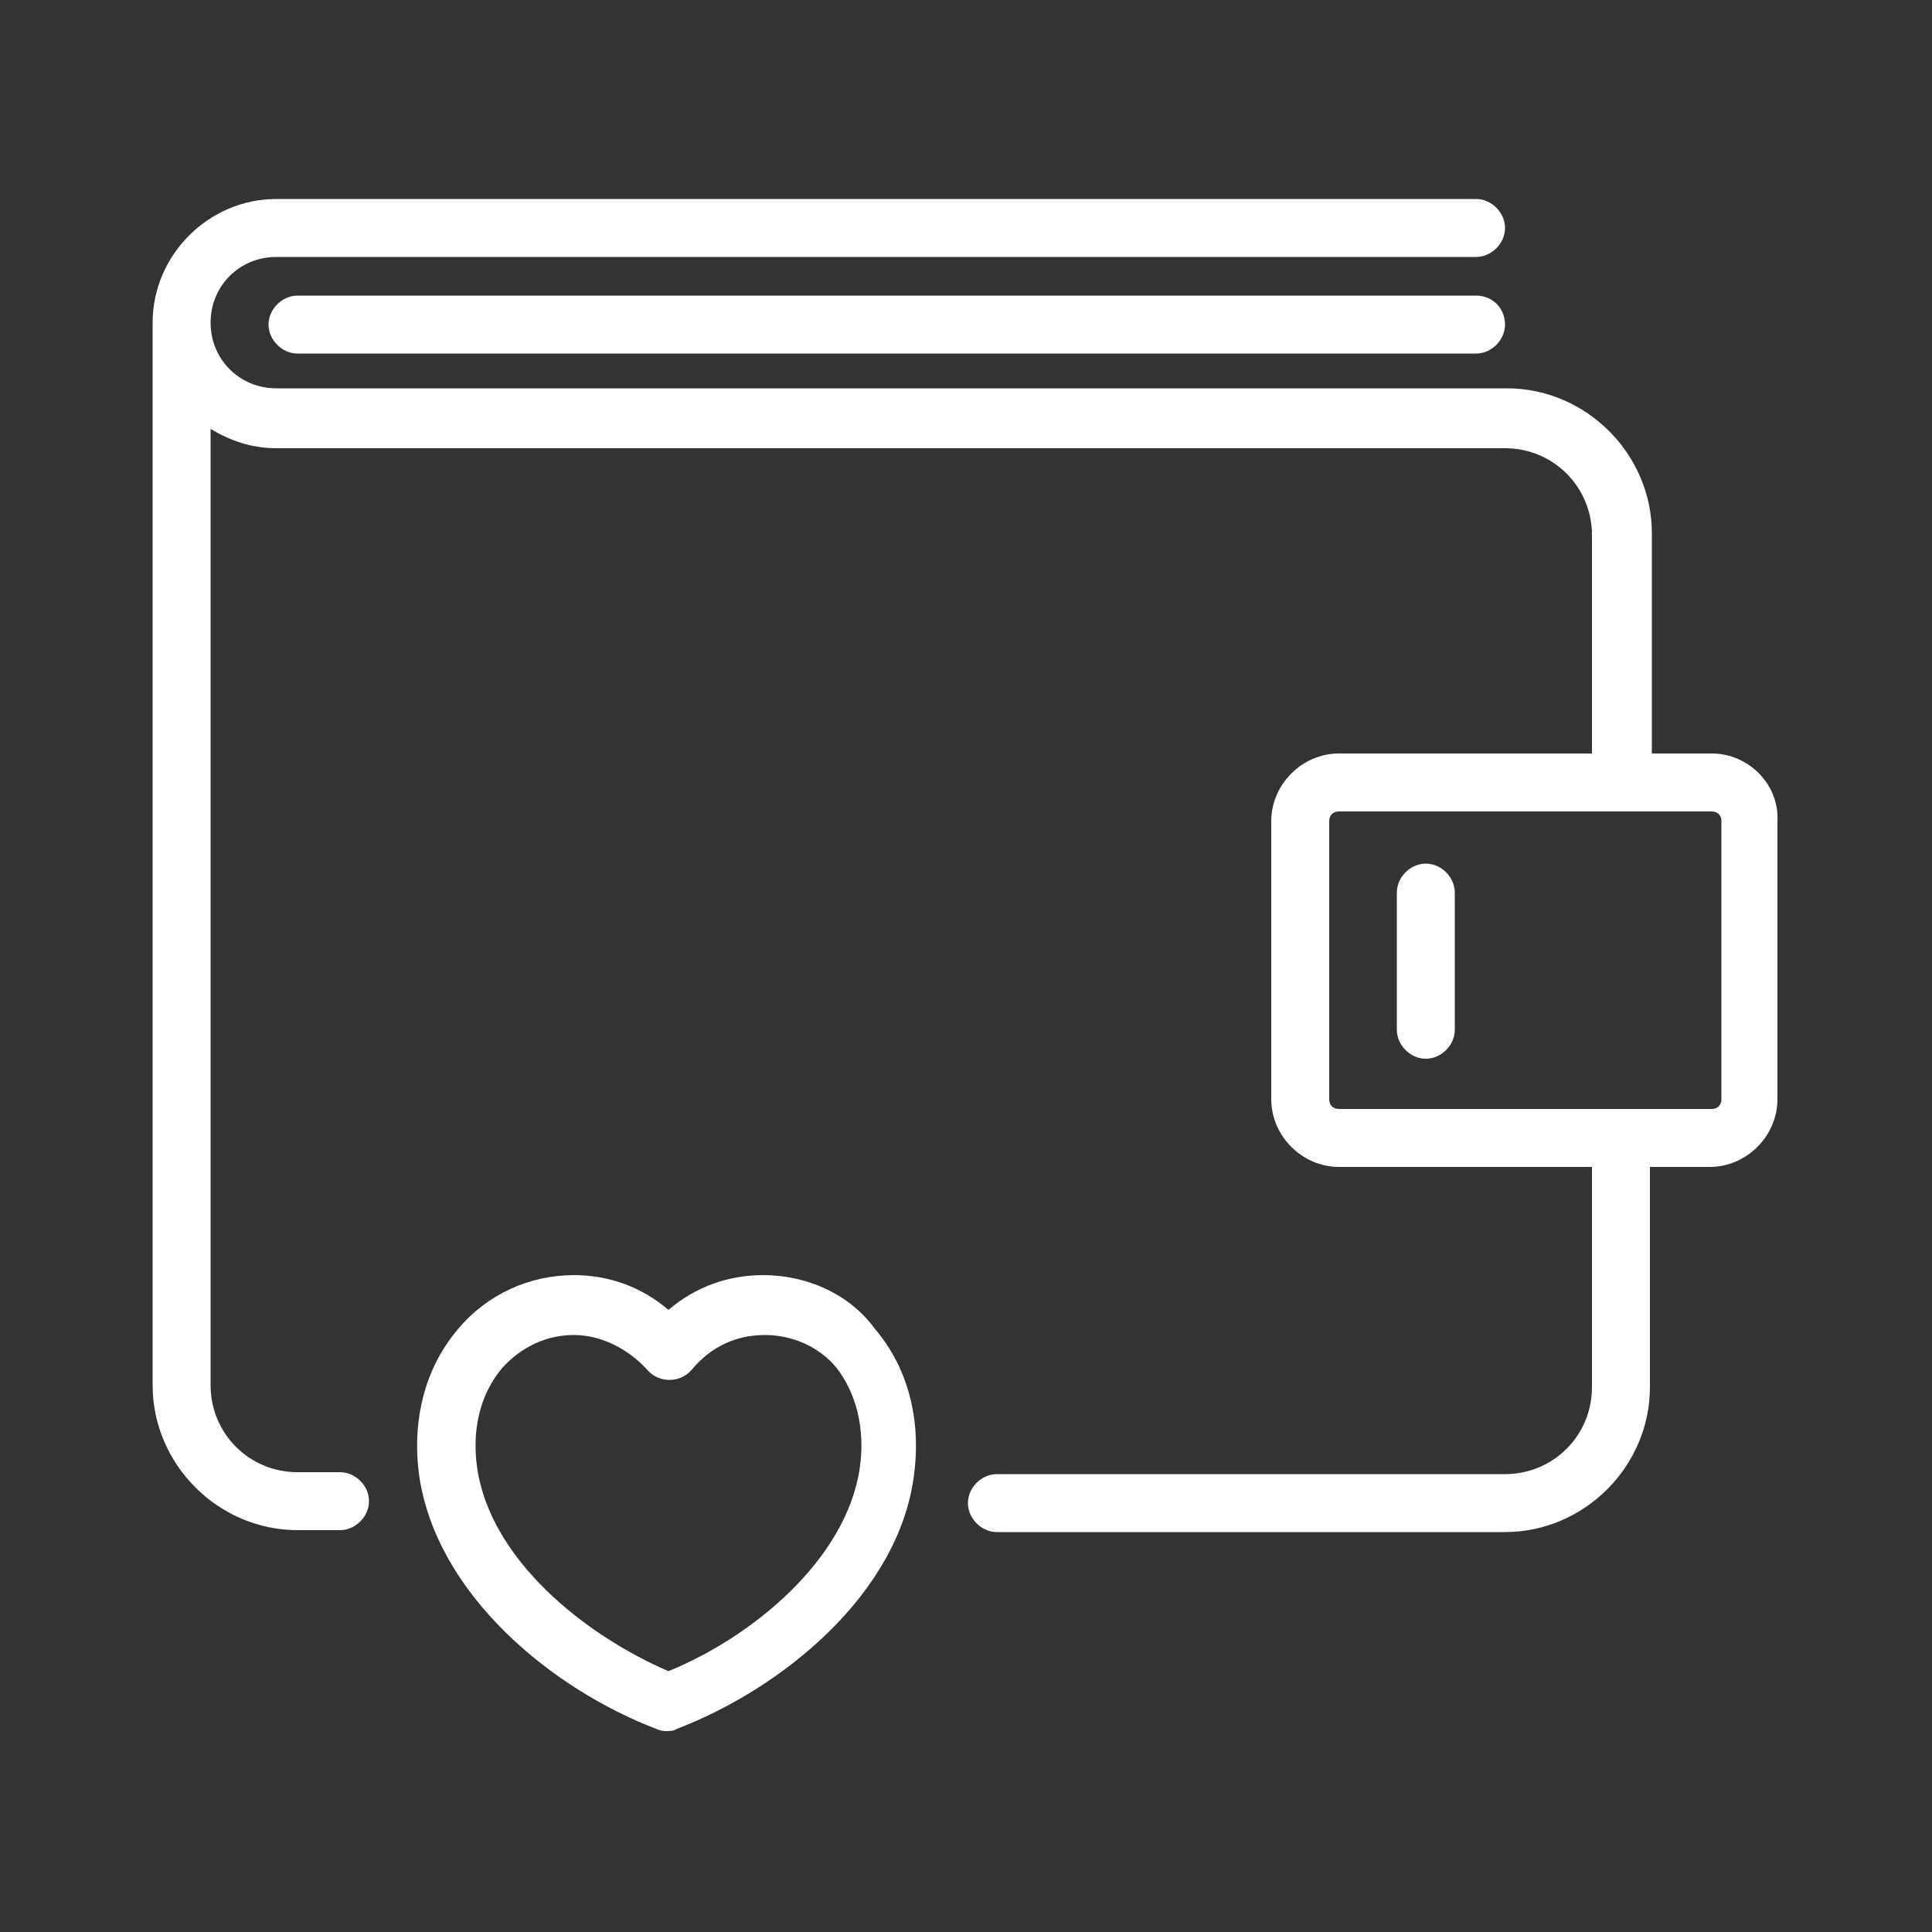 <svg xmlns="http://www.w3.org/2000/svg" xmlns:xlink="http://www.w3.org/1999/xlink" id="Layer_1" x="0px" y="0px" viewBox="0 0 100 100" style="enable-background:new 0 0 100 100;" xml:space="preserve"><rect x="0" y="0" width="100" height="100" fill="#333333" stroke="none"/> <style type="text/css"> .st0{fill:#FFFFFF;} </style> <path class="st0" d="M39.5,66c-1.8,0-3.5,0.6-4.9,1.8c-1.4-1.2-3.1-1.8-4.9-1.8c-2.3,0-4.5,1-6,2.8c-1.7,2-2.4,4.7-2,7.6 c0.9,6.1,6.8,11,12.3,13.1c0.2,0.1,0.4,0.1,0.5,0.1s0.4,0,0.5-0.1c5.5-2.1,11.5-7,12.3-13.1c0.4-2.9-0.3-5.6-2-7.6 C44,67,41.8,66,39.5,66z M44.5,76c-0.7,4.7-5.5,8.7-9.9,10.5c-4.4-1.9-9.2-5.8-9.9-10.5c-0.3-2.1,0.2-3.9,1.3-5.2 c1-1.1,2.3-1.7,3.7-1.7c1.4,0,2.8,0.7,3.8,1.8c0.6,0.7,1.7,0.7,2.3,0c1-1.2,2.3-1.8,3.8-1.8c1.4,0,2.8,0.6,3.7,1.7 C44.3,72.1,44.8,73.9,44.5,76z M88.6,39h-3.1V27.6c0-4.1-3.4-7.5-7.5-7.5H14.3c-1.9,0-3.4-1.5-3.4-3.4s1.5-3.4,3.4-3.4h62.1 c0.8,0,1.5-0.7,1.5-1.5s-0.7-1.5-1.5-1.5H14.3c-3.5,0-6.4,2.9-6.4,6.4v55c0,4.1,3.4,7.5,7.5,7.5h2.2c0.8,0,1.5-0.7,1.5-1.5 s-0.7-1.5-1.5-1.5h-2.2c-2.5,0-4.5-2-4.5-4.5V22.2c1,0.6,2.1,1,3.4,1h63.6c2.5,0,4.5,2,4.5,4.5V39H69.3c-1.9,0-3.5,1.6-3.5,3.5v14.4 c0,1.9,1.6,3.5,3.5,3.5h13.1v11.4c0,2.5-2,4.5-4.5,4.5H51.6c-0.8,0-1.5,0.7-1.5,1.5s0.7,1.5,1.5,1.5h26.3c4.1,0,7.5-3.4,7.5-7.5 V60.4h3.1c1.9,0,3.5-1.6,3.5-3.5V42.5C92.1,40.6,90.5,39,88.6,39z M89.1,56.9c0,0.3-0.2,0.5-0.5,0.5H69.3c-0.3,0-0.5-0.2-0.5-0.5 V42.5c0-0.3,0.2-0.5,0.5-0.5h19.3c0.3,0,0.5,0.2,0.5,0.5V56.9z M73.8,44.7c-0.8,0-1.5,0.7-1.5,1.5v7.1c0,0.8,0.7,1.5,1.5,1.5 s1.5-0.7,1.5-1.5v-7.1C75.3,45.4,74.6,44.7,73.8,44.7z M76.4,15.3h-61c-0.8,0-1.5,0.7-1.5,1.5s0.7,1.5,1.5,1.5h61 c0.8,0,1.5-0.7,1.5-1.5S77.3,15.3,76.4,15.3z"></path> </svg>
